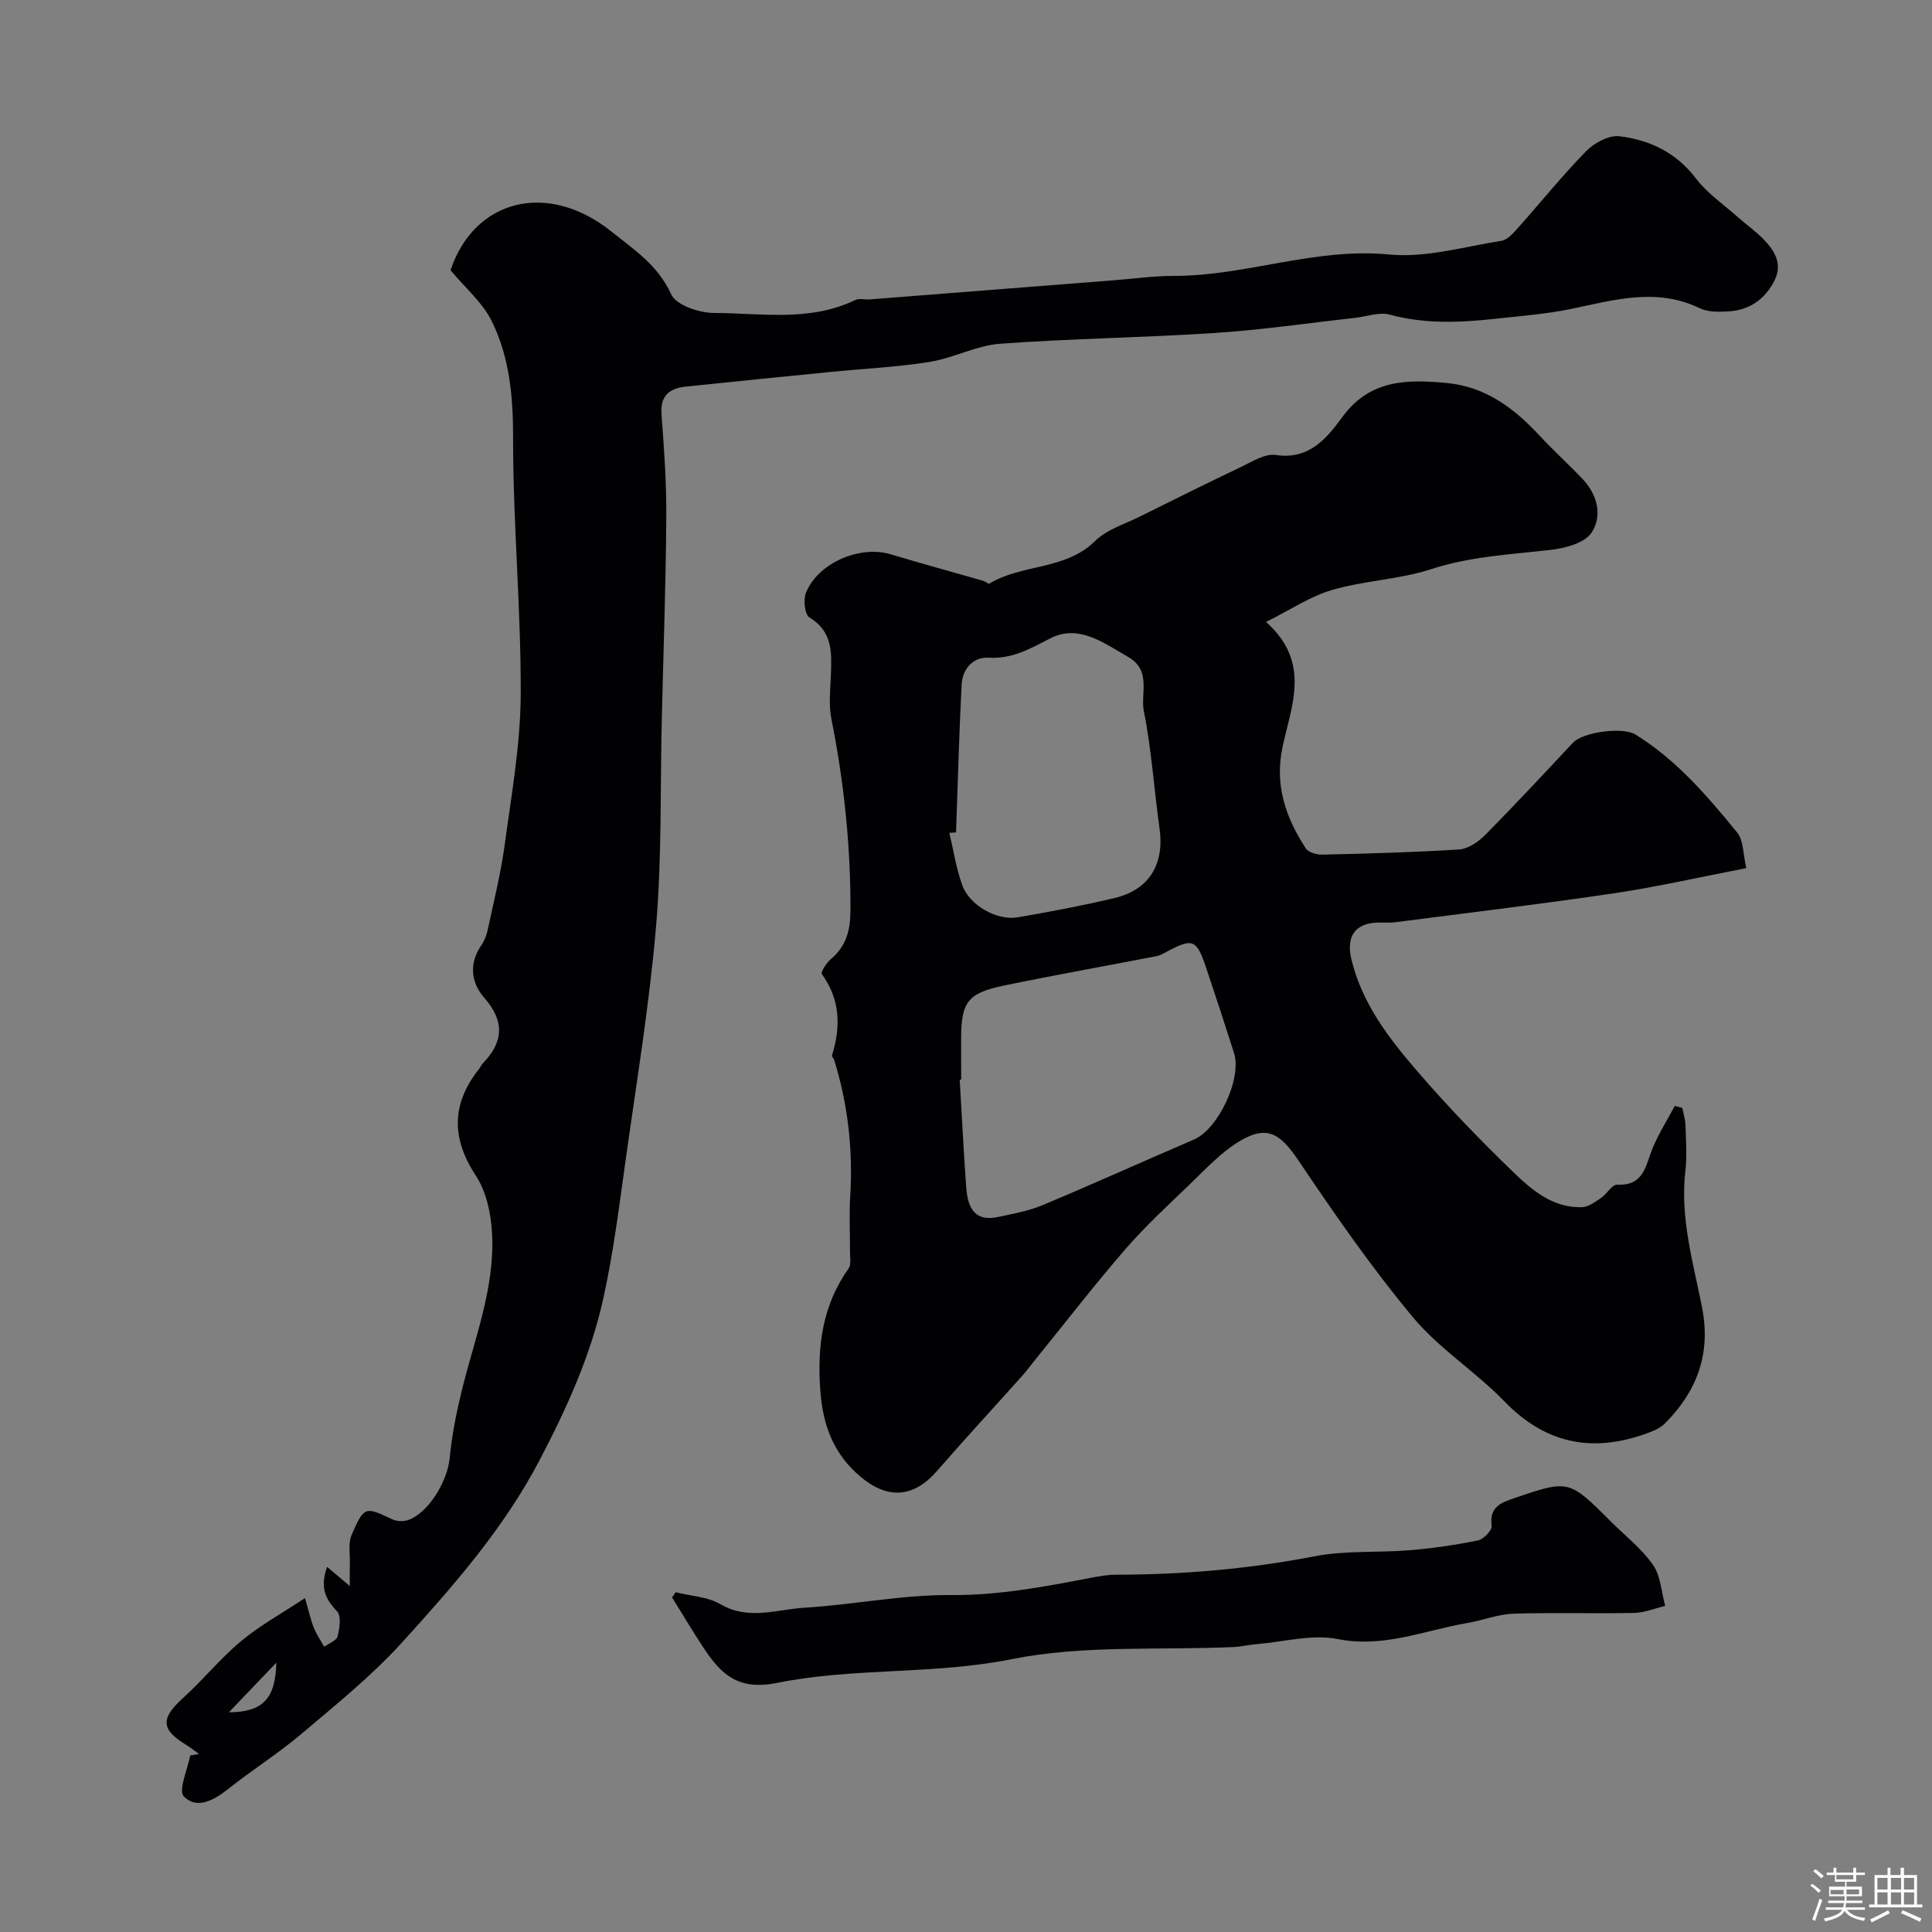 <svg enable-background="new 0 0 400 400" viewBox="0 0 400 400" xmlns="http://www.w3.org/2000/svg"><rect x="0" y="0" width="400" height="400" fill="#808080" stroke="none"/><path d="m374.8 390.4.4-.4c.7.5 1.3 1 1.8 1.4l-.5.5c-.5-.6-1.1-1.1-1.7-1.5zm1 7.3-.6-.3c.5-1.4 1.1-2.8 1.5-4.3.2.1.4.2.6.3-.5 1.3-1 2.8-1.5 4.3zm-.4-10.3.5-.4c.4.3 1 .8 1.7 1.4l-.5.5c-.5-.5-1.1-1-1.7-1.5zm2.5.3h1.7v-1h.6v1h3.5v-1h.6v1h1.8v.5h-1.8v1.4h-2v1h3.2v2h-3.2v.9h3.3v.5h-3.4c0 .3-.1.6-.1.9h4v.5h-3.7c.7.9 1.9 1.5 3.8 1.7-.1.2-.2.4-.3.6-2.1-.4-3.5-1.1-4-2.1-.4 1-1.8 1.7-4 2.2-.1-.2-.2-.4-.3-.6 2.1-.4 3.4-1 3.8-1.8h-3.4v-.5h3.6c.1-.3.1-.6.2-.9h-3.3v-.5h3.4c0-.3 0-.6 0-.9h-3.2v-2h3.3v-1h-2.1v-1.4h-1.7v-.5zm1.1 3.5v1h2.7c0-.3 0-.4 0-.4 0-.1 0-.2 0-.2 0-.1 0-.2 0-.3h-2.7zm1.2-3v.9h3.5v-.9zm4.7 3h-2.6v.6.4h2.6z" fill="#fcfbfa"/><path d="m393.6 386.7h.6v1.5h2.7v6.1h1.1v.6h-11v-.6h1.1v-6.1h2.7v-1.5h.6v1.5h2.1v-1.5zm-2.7 8.8.4.6c-1.2.6-2.5 1.3-3.8 1.9-.1-.2-.2-.4-.3-.6 1.2-.6 2.5-1.2 3.7-1.9zm-2.2-6.7v2.4h2.1v-2.4zm0 3v2.5h2.1v-2.5zm2.8-3v2.4h2.1v-2.4zm0 3v2.5h2.1v-2.5zm6 6.1c-1.4-.7-2.7-1.3-3.9-1.8l.3-.6c1.5.6 2.7 1.2 3.9 1.7zm-1.2-9.1h-2.1v2.4h2.1zm-2.1 3v2.5h2.1v-2.5z" fill="#fcfbfa"/><g fill="#010103"><path d="m262.12 128.77c9.47 8.44 5.17 17.44 3.39 26.02-1.63 7.85.71 14.54 4.84 20.86.55.84 2.28 1.32 3.45 1.29 9.43-.22 18.87-.46 28.28-1.07 1.88-.12 3.99-1.56 5.4-2.99 6.18-6.24 12.16-12.68 18.17-19.09 2.13-2.28 10.38-3.31 12.93-1.73 8.5 5.25 14.88 12.71 21.07 20.29 1.35 1.65 1.22 4.51 1.91 7.39-9.56 1.84-18.41 3.87-27.35 5.2-15.05 2.23-30.17 4.04-45.26 5.99-1.31.17-2.66.03-3.99.09-4.56.22-6.25 3.06-5.17 7.58 2.22 9.26 7.86 16.49 13.83 23.4 6.17 7.15 12.76 13.97 19.55 20.54 3.94 3.81 8.31 7.61 14.4 7.39 1.33-.05 2.7-1.09 3.9-1.9 1.22-.82 2.29-2.81 3.35-2.76 5.59.29 5.87-4 7.34-7.56 1.25-3.03 3.04-5.83 4.59-8.74.52.14 1.03.28 1.55.41.23 1.18.63 2.36.66 3.55.09 3.16.34 6.37-.02 9.49-1.13 9.72 1.61 18.94 3.45 28.25 1.89 9.59-1.05 17.43-7.74 24.09-1.09 1.08-2.77 1.68-4.28 2.21-11.07 3.84-20.57 1.79-28.92-6.85-5.95-6.15-13.49-10.88-18.92-17.4-8.55-10.26-16.2-21.31-23.67-32.41-3.89-5.79-6.65-7.49-12.53-3.85-3.65 2.26-6.69 5.56-9.83 8.58-4.61 4.44-9.35 8.79-13.53 13.62-6.54 7.56-12.66 15.49-18.96 23.26-.82 1.02-1.6 2.08-2.48 3.05-5.83 6.52-11.77 12.95-17.51 19.55-4.84 5.57-10.2 6-15.88 1.2-5.51-4.65-7.75-10.51-8.29-17.67-.7-9.24.39-17.74 5.86-25.46.57-.81.26-2.27.27-3.43.03-3.83-.19-7.68.05-11.5.59-9.63-.48-19.04-3.33-28.25-.1-.31-.53-.64-.46-.86 1.87-5.95 1.74-11.58-2.08-16.88-.29-.4.97-2.35 1.89-3.12 3.21-2.7 4.02-6.04 4.03-10.13.04-13.35-1.34-26.5-3.95-39.58-.57-2.89-.23-5.99-.11-8.98.18-4.63.45-9.07-4.43-12.02-.96-.58-1.31-3.63-.74-5.07 2.43-6.19 11.15-9.93 17.51-8.02 6.37 1.91 12.79 3.66 19.19 5.5.46.13 1.05.71 1.28.58 6.8-4.12 15.73-2.73 21.91-8.83 2.4-2.37 6.08-3.47 9.23-5.04 6.95-3.46 13.9-6.92 20.91-10.25 2.32-1.1 5-2.85 7.24-2.51 6.97 1.06 10.63-3.54 13.82-7.89 5.73-7.81 13.48-7.78 21.63-7.01 7.96.75 13.9 5.2 19.16 10.87 2.89 3.11 6.05 5.97 8.97 9.05 3.09 3.26 4.08 7.67 1.81 11.07-1.45 2.17-5.53 3.23-8.56 3.57-8.28.94-16.54 1.34-24.64 3.98-6.59 2.14-13.79 2.35-20.46 4.29-4.58 1.33-8.71 4.14-13.73 6.64zm-63.12 94.75c-.1.01-.2.01-.3.02.44 7.41.8 14.82 1.34 22.22.29 3.94 1.5 7.29 6.57 6.21 3.15-.67 6.39-1.26 9.33-2.49 10.48-4.39 20.84-9.08 31.28-13.56 4.99-2.14 9.96-12.62 8.27-17.92-1.87-5.87-3.79-11.73-5.75-17.57-2.04-6.07-2.78-6.32-8.57-3.17-.55.3-1.16.59-1.77.71-10.52 2.03-21.06 3.91-31.55 6.08-7.52 1.56-8.85 3.44-8.86 11 .01 2.82.01 5.65.01 8.47zm-1.06-51.18c-.46.03-.93.06-1.39.09.87 3.63 1.42 7.36 2.68 10.85 1.5 4.17 7.16 7.37 11.47 6.64 6.73-1.15 13.45-2.43 20.09-4 7.14-1.69 10.31-7.02 9.29-14.32-1.14-8.1-1.65-16.3-3.25-24.3-.75-3.73 1.63-8.47-3.22-11.26-5.08-2.93-10.29-6.87-16.12-3.89-4.18 2.13-7.82 4.29-12.75 4.02-3.3-.18-5.49 2.3-5.65 5.66-.52 10.15-.79 20.33-1.15 30.51z"/><path d="m63.14 330.87c.89 3.05 1.23 4.66 1.84 6.15.56 1.37 1.41 2.62 2.14 3.92.97-.71 2.56-1.26 2.78-2.15.42-1.68.79-4.27-.13-5.21-2.46-2.54-3.55-5.02-2.04-9.17 1.48 1.25 2.67 2.26 4.69 3.97 0-1.97-.03-3.24.01-4.5.07-2.06-.39-4.38.39-6.14 2.61-5.96 2.76-5.82 8.44-3.16.94.44 2.35.46 3.34.09 4.23-1.56 8.06-8.08 8.51-12.83.43-4.66 1.37-9.3 2.48-13.85 2.61-10.75 6.87-21.24 6.29-32.52-.21-4.08-1.14-8.68-3.33-12-5.14-7.83-5.09-14.91.62-22.14.3-.38.5-.87.83-1.21 4.26-4.43 4.51-8.69.27-13.53-2.74-3.13-3.24-7.05-.62-10.87.63-.92 1.07-2.05 1.31-3.15 1.25-5.85 2.72-11.68 3.52-17.6 1.41-10.4 3.29-20.85 3.33-31.29.07-17.7-1.61-35.4-1.58-53.1.01-8.46-.73-16.56-4.38-24.02-1.92-3.92-5.58-7-8.57-10.61 4.92-14.77 20.18-18.51 33.24-8.06 4.76 3.81 9.7 7 12.44 13.04 1.01 2.23 5.76 3.85 8.8 3.86 9.81.04 19.88 1.89 29.32-2.68.82-.4 1.98-.04 2.97-.12 16.89-1.32 33.78-2.65 50.67-3.97 4.1-.32 8.2-.9 12.3-.9 14.98.03 29.26-5.92 44.56-4.43 7.61.74 15.56-1.62 23.31-2.84 1.25-.2 2.44-1.61 3.41-2.69 4.72-5.28 9.16-10.83 14.11-15.88 1.68-1.71 4.71-3.34 6.89-3.07 6.25.76 11.74 3.36 15.82 8.73 2.35 3.09 5.73 5.39 8.68 8.01 1.78 1.58 3.75 2.96 5.39 4.66 2.24 2.33 3.9 5.03 2.22 8.42-1.98 3.97-5.26 6.23-9.69 6.45-1.92.1-4.1.15-5.75-.64-9-4.37-17.8-1.72-26.74.13-5.11 1.06-10.36 1.44-15.56 2.02-7.34.81-14.62 1.13-21.91-.84-2.2-.6-4.84.4-7.28.67-9.61 1.06-19.2 2.48-28.84 3.11-14.84.98-29.75 1.15-44.58 2.24-4.91.36-9.62 2.96-14.55 3.75-6.79 1.09-13.71 1.41-20.57 2.09-9.96.99-19.92 1.98-29.87 3.02-3.4.35-5.41 1.8-5.11 5.75.53 7.09 1.04 14.2.99 21.3-.1 13.93-.6 27.87-.93 41.8-.34 14.27.02 28.59-1.18 42.78-1.36 16.12-4.01 32.13-6.26 48.17-1.36 9.69-2.56 19.45-4.67 28.99-2.6 11.77-7.51 22.63-13.16 33.42-7.49 14.31-17.89 26.11-28.5 37.8-6.29 6.93-13.7 12.9-20.88 18.97-4.82 4.08-10.22 7.47-15.17 11.41-2.95 2.34-6.47 4.25-9.14 1.51-1.2-1.23.78-5.55 1.31-8.47.61-.11 1.23-.21 1.84-.32-.91-.64-1.78-1.34-2.73-1.92-5.18-3.16-5.21-5.47-.65-9.6 4.18-3.78 7.76-8.24 12.07-11.83 3.92-3.27 8.46-5.76 13.24-8.92zm-15.75 23.64c6.98-.02 9.66-2.79 9.82-10.27-2.98 3.11-5.96 6.23-9.82 10.27z"/><path d="m139.88 329.65c3.13.79 6.63.93 9.3 2.49 5.82 3.39 11.63 1.07 17.36.72 10.15-.61 20.27-2.71 30.39-2.62 9.84.08 19.23-1.72 28.72-3.53 1.76-.34 3.56-.68 5.35-.68 13.85-.02 27.56-1.18 41.2-3.82 6.43-1.24 13.18-.71 19.76-1.26 4.71-.39 9.41-1.08 14.03-2.02 1.16-.24 2.96-2.11 2.84-3.02-.52-3.85 1.87-4.79 4.66-5.73 11.33-3.85 11.32-3.87 20.07 4.88 2.95 2.94 6.34 5.58 8.68 8.94 1.6 2.3 1.73 5.62 2.52 8.49-2.13.5-4.26 1.4-6.4 1.45-8.35.17-16.71-.11-25.06.16-3.18.11-6.3 1.38-9.48 1.92-8.88 1.51-17.31 5.23-26.87 3.33-5.28-1.05-11.09.57-16.66 1.04-1.63.13-3.24.53-4.87.61-15.36.7-31.1-.47-46 2.52-16.19 3.25-32.59 1.69-48.44 4.89-8.32 1.68-11.74-1.86-15.37-7.33-2.24-3.39-4.31-6.89-6.46-10.34.24-.37.48-.73.73-1.09z"/></g></svg>